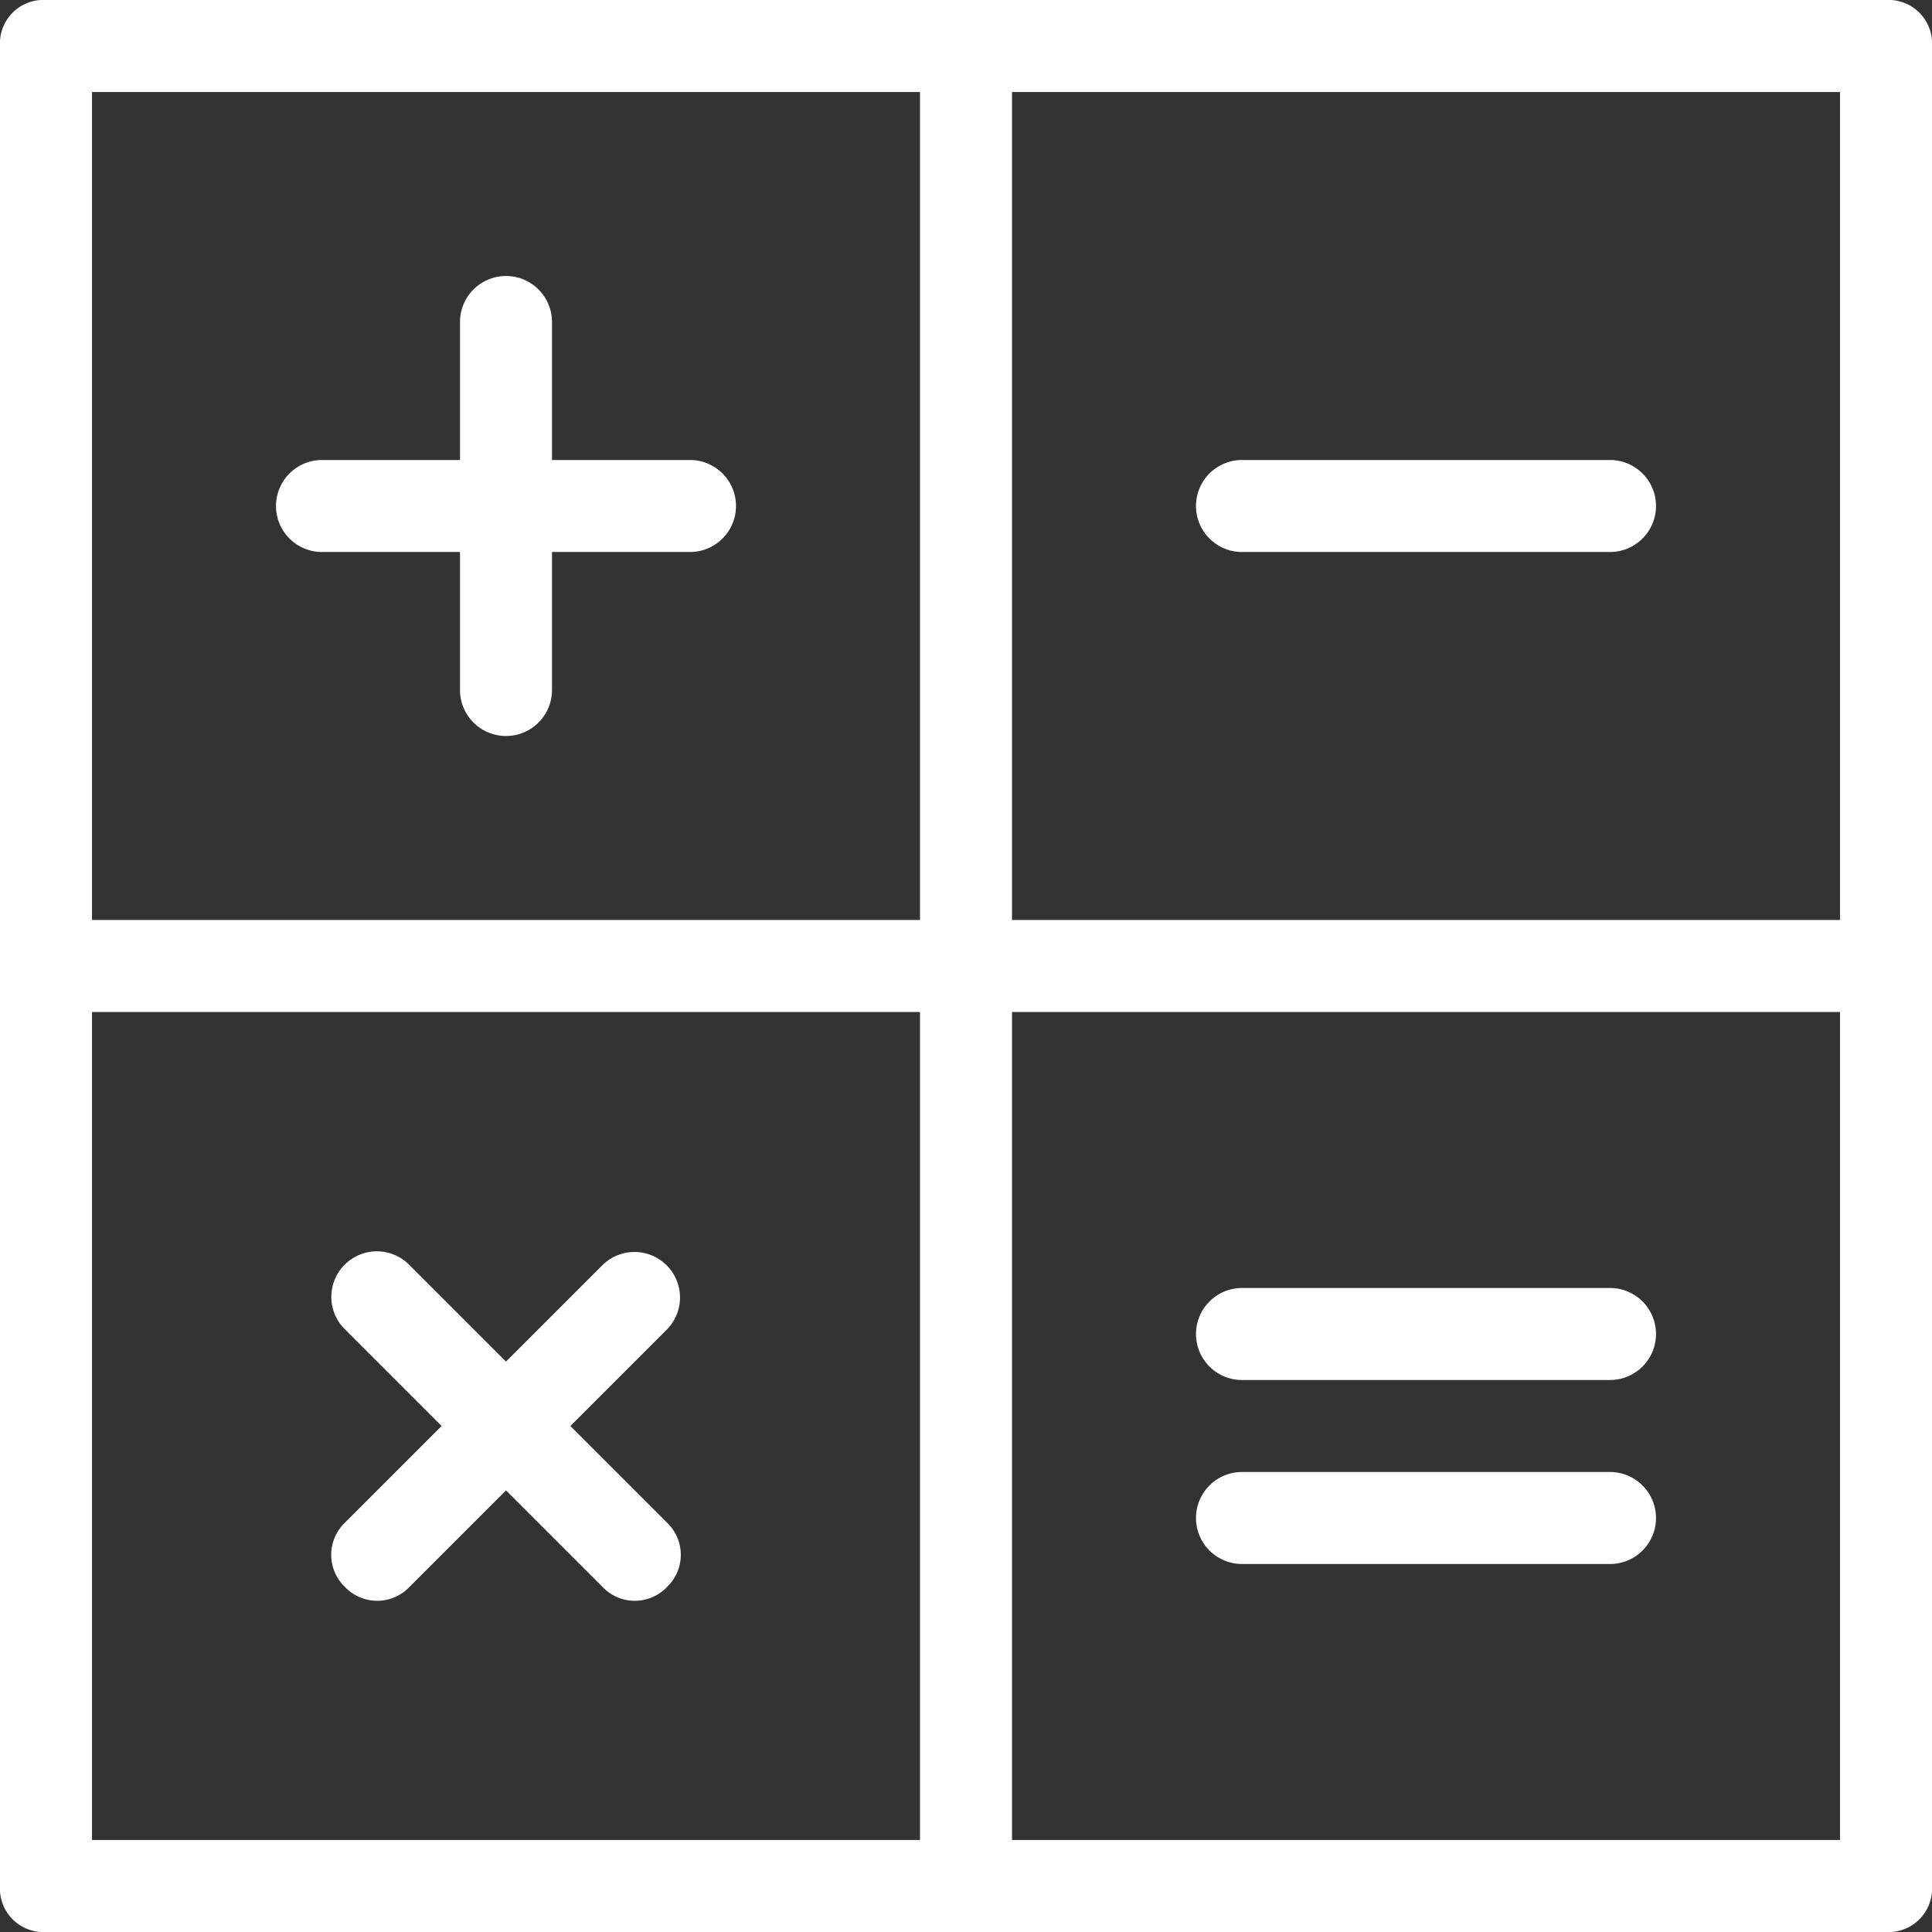 <svg xmlns="http://www.w3.org/2000/svg" width="42" height="42" viewBox="0 0 42 42">
  <rect x="0" y="0" width="42" height="42" fill="#333333" stroke="none"/>
  <g id="Group_709" data-name="Group 709" transform="translate(-3 -3)">
    <path id="Path_27154" data-name="Path 27154" d="M10,15h3v3a1,1,0,0,0,2,0V15h3a1,1,0,0,0,0-2H15V10a1,1,0,0,0-2,0v3H10a1,1,0,0,0,0,2Z" fill="#fff"/>
    <path id="Path_27155" data-name="Path 27155" d="M44,3H4A.945.945,0,0,0,3,4V44a.945.945,0,0,0,1,1H44a.945.945,0,0,0,1-1V4A.945.945,0,0,0,44,3ZM23,43H5V25H23Zm0-20H5V5H23ZM43,43H25V25H43Zm0-20H25V5H43Z" fill="#fff"/>
    <path id="Path_27156" data-name="Path 27156" d="M30,15h8a1,1,0,0,0,0-2H30a1,1,0,0,0,0,2ZM10.5,37.5a.967.967,0,0,0,1.4,0L14,35.4l2.1,2.1a.967.967,0,0,0,1.4,0,.967.967,0,0,0,0-1.4L15.4,34l2.1-2.1a.99.99,0,0,0-1.4-1.4L14,32.6l-2.1-2.1a.99.99,0,1,0-1.4,1.4L12.6,34l-2.1,2.1a.967.967,0,0,0,0,1.4ZM30,33h8a1,1,0,0,0,0-2H30a1,1,0,0,0,0,2Zm0,4h8a1,1,0,0,0,0-2H30a1,1,0,0,0,0,2Z" fill="#fff"/>
  </g>
</svg>
